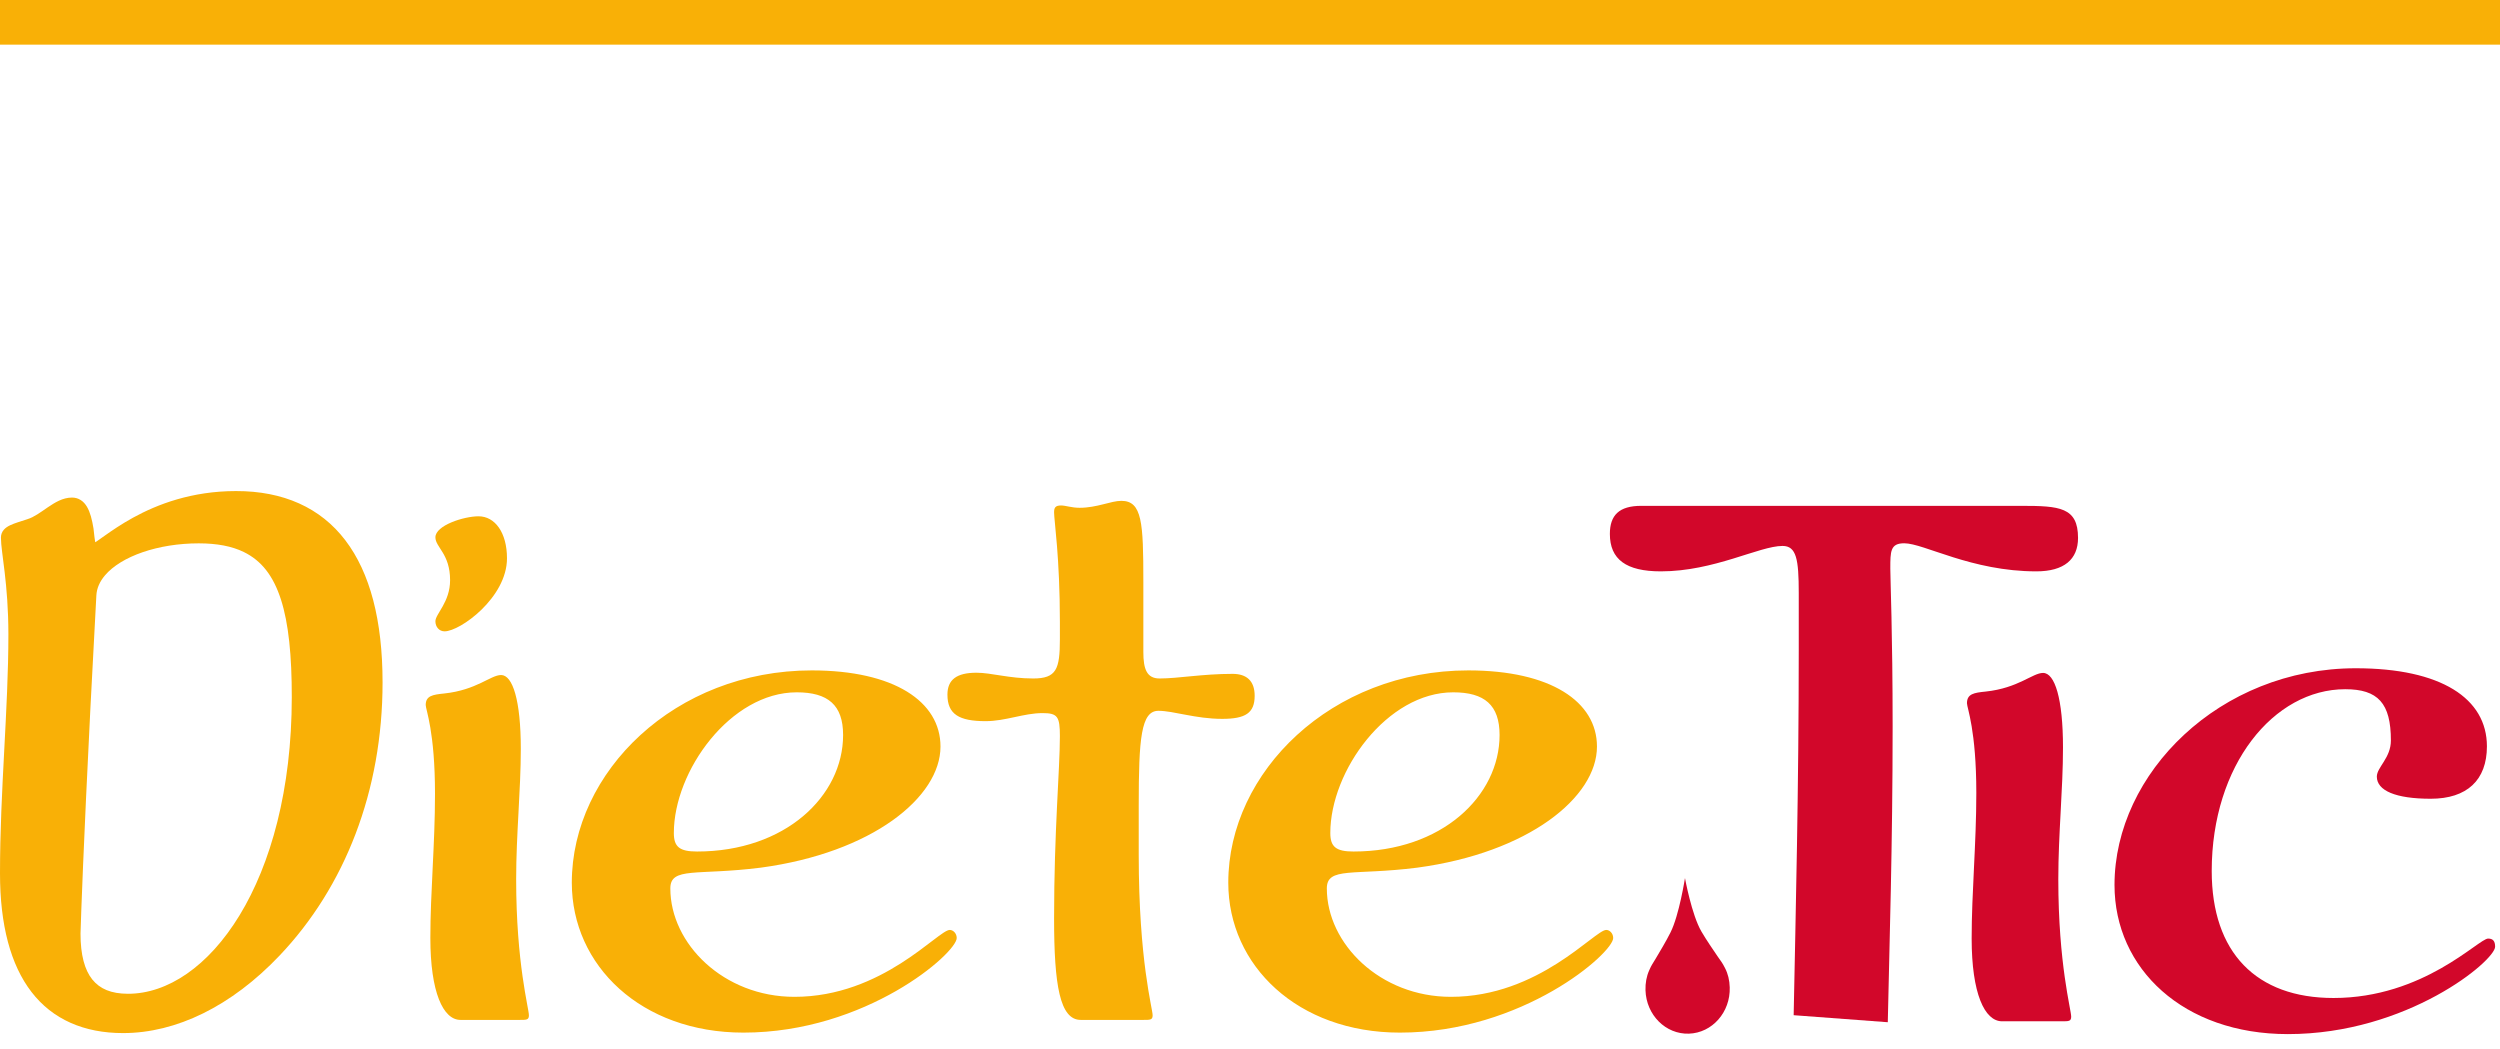 <?xml version="1.0" encoding="UTF-8"?>
<svg width="112px" height="47px" viewBox="0 0 112 47" version="1.1" xmlns="http://www.w3.org/2000/svg" xmlns:xlink="http://www.w3.org/1999/xlink">
    <!-- Generator: Sketch 52.6 (67491) - http://www.bohemiancoding.com/sketch -->
    <title>Group 11</title>
    <desc>Created with Sketch.</desc>
    <g id="Desktop" stroke="none" stroke-width="1" fill="none" fill-rule="evenodd">
        <g id="7.2_Convertitore_step_2" transform="translate(-784, -706)">
            <g id="Group-11" transform="translate(784, 706)">
                <g id="Group-9" transform="translate(0, 22)">
                    <g id="Group-2">
                        <path d="M23.28,23.692 C23.592,23.692 23.695,23.692 23.695,23.486 C23.695,23.176 23.124,21.16 23.124,17.388 C23.124,15.373 23.332,13.409 23.332,11.548 C23.332,9.378 22.968,8.241 22.449,8.241 C21.981,8.241 21.358,8.913 19.903,9.068 C19.384,9.12 19.072,9.171 19.072,9.585 C19.072,9.792 19.488,10.773 19.488,13.564 C19.488,15.838 19.28,17.956 19.28,20.023 C19.28,22.452 19.852,23.692 20.631,23.692 L23.28,23.692 Z M36.368,8.034 C30.239,8.034 25.617,12.582 25.617,17.543 C25.617,21.264 28.733,24.261 33.304,24.261 C38.81,24.261 42.861,20.695 42.861,20.023 C42.861,19.817 42.704,19.661 42.549,19.661 C42.03,19.661 39.537,22.658 35.589,22.658 C32.421,22.658 30.031,20.282 30.031,17.801 C30.031,16.819 31.226,17.233 34.082,16.871 C39.07,16.199 42.134,13.719 42.134,11.445 C42.134,9.43 40.056,8.034 36.368,8.034 Z M35.693,9.016 C37.095,9.016 37.771,9.585 37.771,10.928 C37.771,13.667 35.173,16.148 31.226,16.148 C30.447,16.148 30.188,15.941 30.188,15.321 C30.188,12.53 32.732,9.016 35.693,9.016 Z M51.222,23.692 C51.534,23.692 51.638,23.692 51.638,23.486 C51.638,23.176 51.015,21.057 51.015,16.303 L51.015,14.08 C51.015,11.083 51.118,9.844 51.898,9.844 C52.573,9.844 53.56,10.205 54.754,10.205 C55.793,10.205 56.209,9.947 56.209,9.171 C56.209,8.5 55.845,8.189 55.222,8.189 C53.871,8.189 52.781,8.396 51.95,8.396 C51.378,8.396 51.222,7.983 51.222,7.208 L51.222,4.056 C51.222,1.42 51.17,0.438 50.236,0.438 C49.769,0.438 49.145,0.749 48.366,0.749 C48.002,0.749 47.742,0.645 47.535,0.645 C47.275,0.645 47.223,0.749 47.223,0.955 C47.223,1.317 47.483,2.97 47.483,5.864 L47.483,6.639 C47.483,7.983 47.327,8.396 46.288,8.396 C45.198,8.396 44.419,8.138 43.743,8.138 C42.86,8.138 42.445,8.448 42.445,9.12 C42.445,9.998 42.964,10.308 44.159,10.308 C45.041,10.308 45.873,9.947 46.704,9.947 C47.38,9.947 47.483,10.102 47.483,10.98 C47.483,12.479 47.223,15.217 47.223,19.145 C47.223,22.142 47.483,23.692 48.418,23.692 L51.222,23.692 Z M65.779,8.034 C59.65,8.034 55.027,12.582 55.027,17.543 C55.027,21.264 58.143,24.261 62.714,24.261 C68.22,24.261 72.271,20.695 72.271,20.023 C72.271,19.817 72.116,19.661 71.96,19.661 C71.441,19.661 68.947,22.658 65,22.658 C61.831,22.658 59.442,20.282 59.442,17.801 C59.442,16.819 60.636,17.233 63.494,16.871 C68.48,16.199 71.544,13.719 71.544,11.445 C71.544,9.43 69.467,8.034 65.779,8.034 Z M65.104,9.016 C66.506,9.016 67.181,9.585 67.181,10.928 C67.181,13.667 64.584,16.148 60.636,16.148 C59.858,16.148 59.598,15.941 59.598,15.321 C59.598,12.53 62.143,9.016 65.104,9.016 Z" id="Fill-2" fill="#F9B006"></path>
                        <path d="M13.072,9.232 C13.072,13.376 12.128,16.715 10.733,19.005 C9.337,21.298 7.503,22.524 5.729,22.521 C4.976,22.518 4.475,22.303 4.134,21.88 C3.793,21.456 3.606,20.779 3.607,19.828 C3.607,19.798 3.617,19.441 3.642,18.787 C3.714,16.817 3.91,12.089 4.317,4.674 C4.335,4.353 4.467,4.054 4.705,3.774 C5.06,3.354 5.657,2.99 6.393,2.738 C7.129,2.485 8.002,2.342 8.903,2.342 C9.727,2.342 10.39,2.471 10.92,2.729 C11.714,3.117 12.241,3.791 12.586,4.858 C12.93,5.924 13.073,7.373 13.072,9.232 M15.471,2.205 C14.36,0.744 12.69,-0.004 10.574,1.2386634e-05 C8.588,-0.001 7.045,0.596 5.964,1.19 C5.423,1.487 4.996,1.784 4.686,2.003 C4.532,2.113 4.407,2.203 4.317,2.262 C4.295,2.276 4.283,2.281 4.266,2.292 C4.256,2.237 4.245,2.158 4.232,2.061 L4.19,1.688 L4.19,1.683 L4.189,1.678 C4.123,1.271 4.04,0.949 3.896,0.703 C3.823,0.581 3.732,0.476 3.616,0.403 C3.502,0.328 3.364,0.29 3.223,0.291 C2.804,0.294 2.46,0.514 2.14,0.728 C1.822,0.947 1.519,1.171 1.237,1.256 L1.235,1.257 L1.233,1.258 C0.925,1.361 0.663,1.432 0.451,1.533 C0.344,1.585 0.246,1.646 0.167,1.738 C0.088,1.829 0.04,1.957 0.042,2.085 C0.043,2.432 0.127,2.933 0.21,3.648 C0.293,4.359 0.375,5.274 0.376,6.407 C0.376,9.799 -1.39976919e-12,13.415 -1.39976919e-12,17.127 C0.001,19.44 0.473,21.223 1.412,22.442 C2.351,23.663 3.76,24.285 5.52,24.282 C7.892,24.281 10.368,23.082 12.527,20.807 C15.45,17.731 17.139,13.437 17.139,8.568 C17.138,5.798 16.582,3.663 15.471,2.205" id="Fill-4" fill="#F9B006"></path>
                        <path d="M77.492,22.235 C77.526,23.345 76.707,24.273 75.665,24.308 C74.623,24.343 73.751,23.471 73.718,22.361 C73.709,22.045 73.763,21.742 73.883,21.474 C73.999,21.211 74.014,21.219 74.18,20.938 C74.371,20.615 74.628,20.192 74.838,19.775 C75.226,19.007 75.487,17.338 75.487,17.338 C75.487,17.338 75.787,18.985 76.222,19.729 C76.456,20.13 76.738,20.533 76.948,20.845 C77.132,21.116 77.146,21.106 77.28,21.368 C77.414,21.624 77.484,21.921 77.492,22.235" id="Fill-6" fill="#D2072A"></path>
                        <path d="M92.37,23.754 C92.684,23.754 92.789,23.754 92.789,23.545 C92.789,23.232 92.212,21.196 92.212,17.386 C92.212,15.35 92.422,13.367 92.422,11.487 C92.422,9.295 92.055,8.147 91.53,8.147 C91.058,8.147 90.429,8.825 88.959,8.982 C88.434,9.034 88.12,9.086 88.12,9.504 C88.12,9.712 88.539,10.704 88.539,13.523 C88.539,15.82 88.33,17.96 88.33,20.048 C88.33,22.501 88.907,23.754 89.694,23.754 L92.37,23.754 Z M107.112,11.174 C107.112,11.957 106.482,12.375 106.482,12.792 C106.482,13.419 107.322,13.784 108.896,13.784 C110.522,13.784 111.414,12.949 111.414,11.435 C111.414,9.295 109.368,7.938 105.538,7.938 C99.452,7.938 94.73,12.636 94.73,17.647 C94.73,21.405 97.825,24.328 102.495,24.328 C107.847,24.328 111.781,21.039 111.781,20.413 C111.781,20.152 111.676,20.048 111.467,20.048 C111.046,20.048 108.581,22.71 104.541,22.71 C101.079,22.71 99.085,20.674 99.085,17.021 C99.085,12.27 101.866,8.877 105.065,8.877 C106.535,8.877 107.112,9.504 107.112,11.174 Z" id="Fill-8" fill="#D2072A"></path>
                        <path d="M84.573,23.796 C84.647,20.264 84.79,15.864 84.79,10.545 C84.79,6.352 84.686,3.956 84.686,3.477 C84.686,2.698 84.686,2.339 85.309,2.339 C86.191,2.339 88.32,3.597 91.227,3.597 C92.473,3.597 93.096,3.058 93.096,2.099 C93.096,0.722 92.265,0.662 90.552,0.662 L73.524,0.662 C72.538,0.662 72.122,1.081 72.122,1.92 C72.122,3.058 72.849,3.597 74.406,3.597 C76.795,3.597 78.819,2.458 79.858,2.458 C80.48,2.458 80.584,3.058 80.584,4.555 L80.584,7.131 C80.584,13.338 80.449,18.787 80.356,23.481" id="Fill-10" fill="#D2072A"></path>
                        <path d="M22.713,3.012 C22.713,1.866 22.178,1.13 21.438,1.13 C20.78,1.13 19.506,1.539 19.506,2.071 C19.506,2.521 20.164,2.807 20.164,3.993 C20.164,4.975 19.506,5.506 19.506,5.833 C19.506,6.079 19.671,6.284 19.917,6.284 C20.616,6.284 22.713,4.77 22.713,3.012" id="Fill-12" fill="#F9B006"></path>
                    </g>
                </g>
                <rect id="Rectangle" fill="#F9B006" x="0" y="0" width="112" height="2"></rect>
            </g>
        </g>
    </g>
</svg>